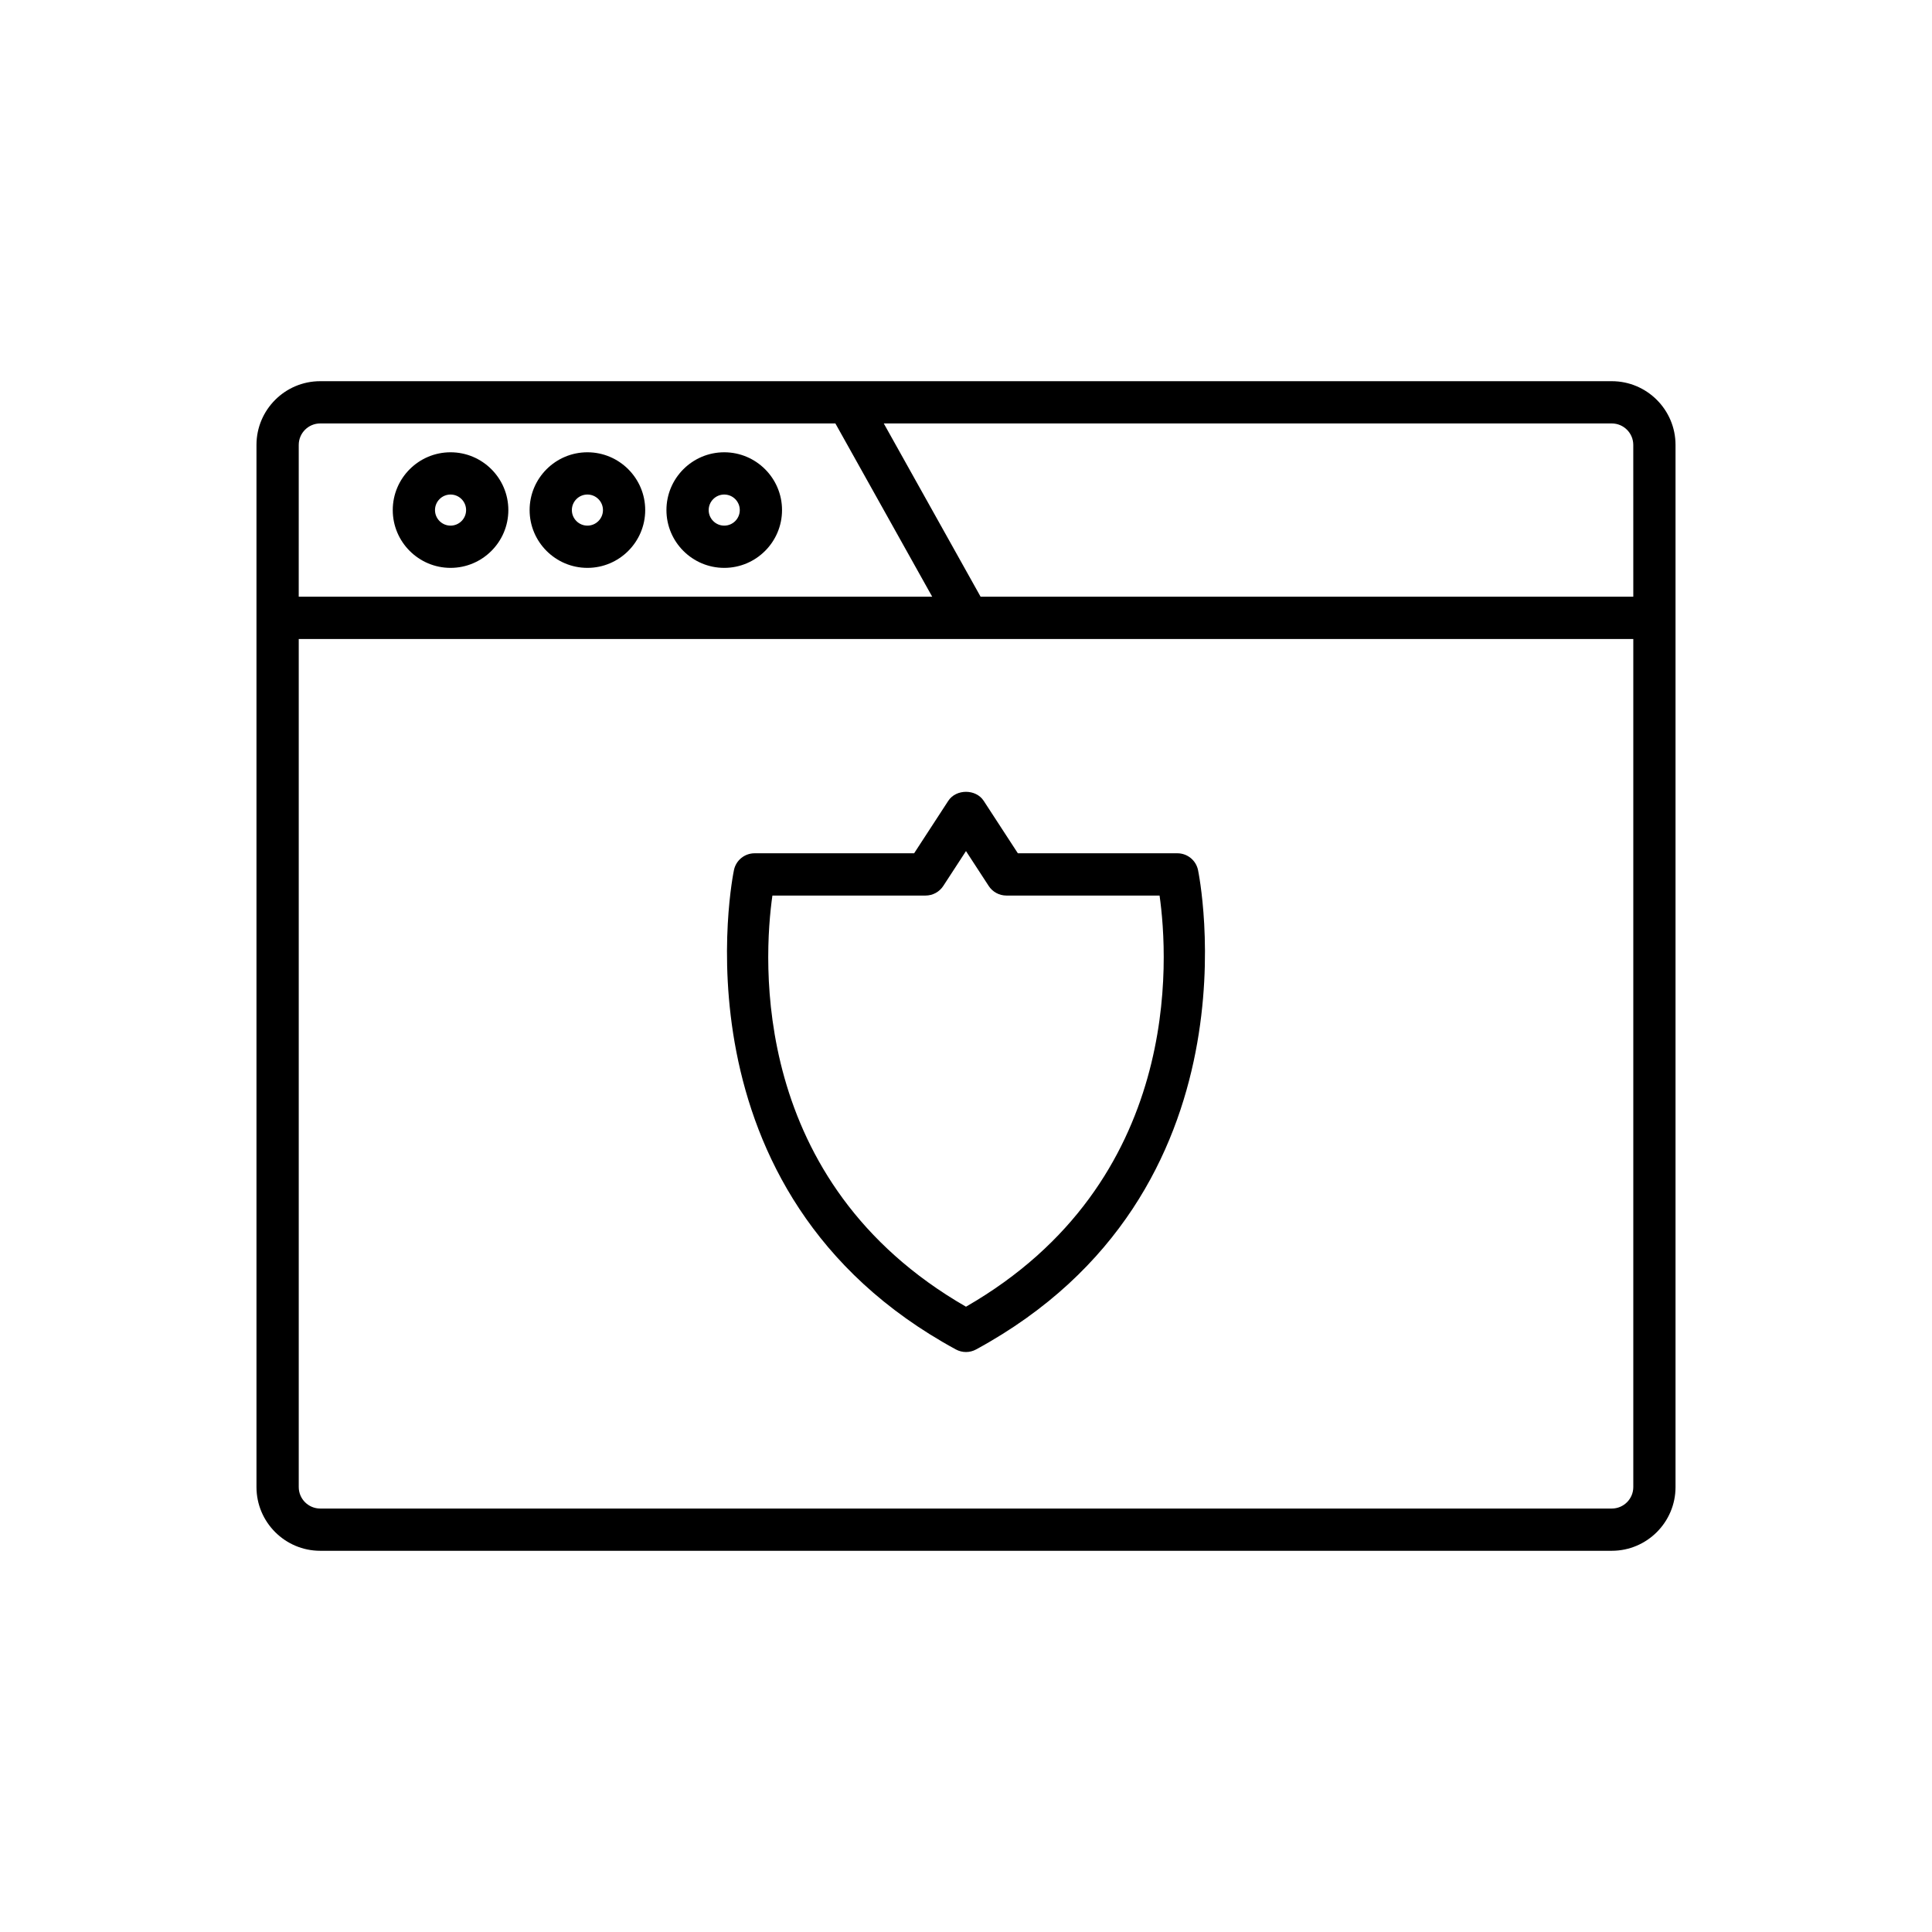 <?xml version="1.0" encoding="UTF-8"?>
<!-- Uploaded to: SVG Repo, www.svgrepo.com, Generator: SVG Repo Mixer Tools -->
<svg fill="#000000" width="800px" height="800px" version="1.1" viewBox="144 144 512 512" xmlns="http://www.w3.org/2000/svg">
 <g>
  <path d="m571.14 245.02h-342.28c-9.316 0-16.891 7.574-16.891 16.887v276.18c0 9.312 7.578 16.887 16.891 16.887h342.28c9.316 0 16.891-7.574 16.891-16.887v-276.18c0-9.312-7.578-16.887-16.895-16.887zm-347.97 16.887c0-3.137 2.555-5.691 5.695-5.691h136.52l25.66 45.918h-167.88zm353.67 276.18c0 3.137-2.555 5.691-5.695 5.691h-342.28c-3.144 0-5.695-2.555-5.695-5.691v-224.75h353.67zm0-235.95h-172.97l-25.66-45.918h192.93c3.144 0 5.695 2.555 5.695 5.691z"/>
  <path d="m299.67 263.86c-8.445 0-15.316 6.871-15.316 15.316 0 8.445 6.871 15.316 15.316 15.316 8.445 0 15.316-6.871 15.316-15.316 0-8.445-6.871-15.316-15.316-15.316zm0 19.438c-2.273 0-4.121-1.848-4.121-4.121 0-2.273 1.848-4.121 4.121-4.121 2.273 0 4.121 1.848 4.121 4.121 0 2.273-1.848 4.121-4.121 4.121z"/>
  <path d="m263.4 263.86c-8.445 0-15.316 6.871-15.316 15.316 0 8.445 6.871 15.316 15.316 15.316 8.445 0 15.316-6.871 15.316-15.316 0-8.445-6.871-15.316-15.316-15.316zm0 19.438c-2.273 0-4.121-1.848-4.121-4.121 0-2.273 1.848-4.121 4.121-4.121 2.273 0 4.121 1.848 4.121 4.121 0 2.273-1.848 4.121-4.121 4.121z"/>
  <path d="m335.93 263.86c-8.445 0-15.316 6.871-15.316 15.316 0 8.445 6.871 15.316 15.316 15.316 8.445 0 15.316-6.871 15.316-15.316 0.004-8.445-6.871-15.316-15.316-15.316zm0 19.438c-2.273 0-4.121-1.848-4.121-4.121 0-2.273 1.848-4.121 4.121-4.121 2.273 0 4.121 1.848 4.121 4.121 0 2.273-1.848 4.121-4.121 4.121z"/>
  <path d="m397.32 501.62c0.836 0.453 1.758 0.68 2.676 0.68s1.836-0.227 2.672-0.68c76.508-41.57 58.996-126.24 58.812-127.09-0.559-2.57-2.836-4.402-5.465-4.402h-42.273l-9.055-13.906c-2.066-3.176-7.312-3.176-9.379 0l-9.055 13.906h-42.273c-2.629 0-4.91 1.832-5.465 4.402-0.191 0.852-17.699 85.52 58.805 127.09zm-48.625-120.29h40.59c1.891 0 3.656-0.957 4.691-2.543l6.019-9.242 6.019 9.242c1.031 1.59 2.801 2.543 4.691 2.543h40.59c2.371 16.723 6.164 75.902-51.301 108.96-57.469-33.059-53.672-92.238-51.301-108.96z"/>
 </g>
</svg>